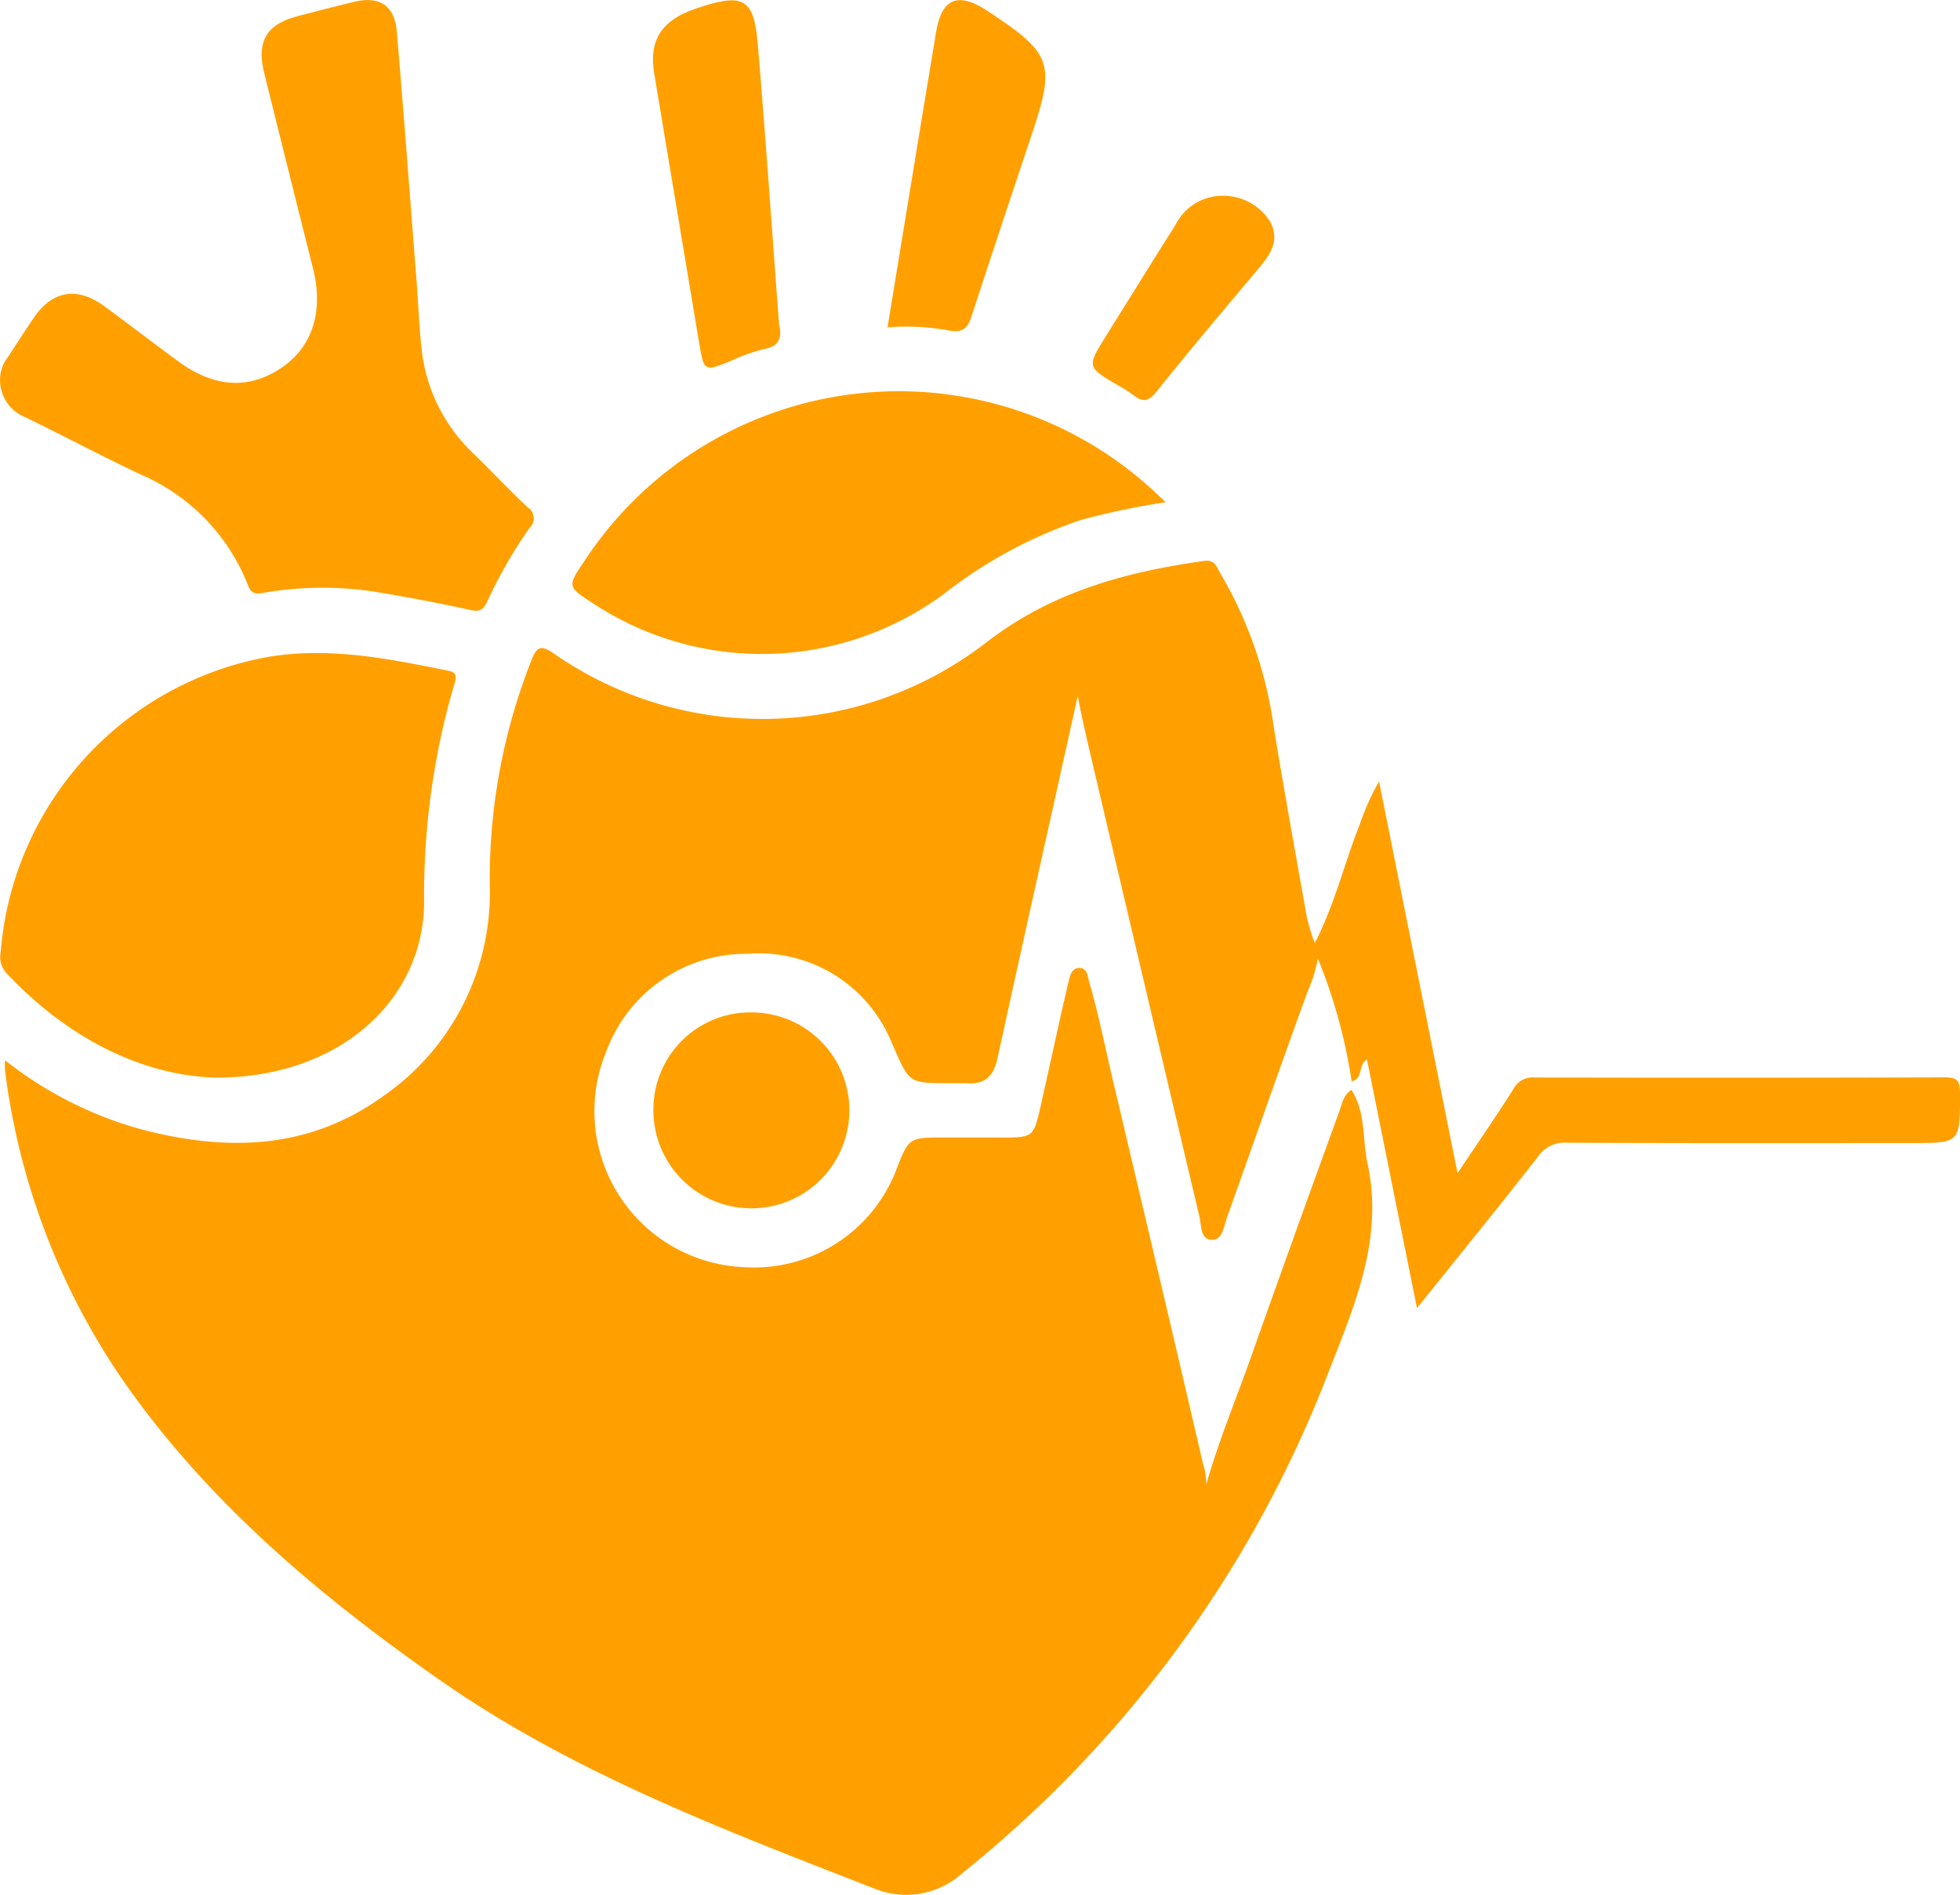 <svg xmlns="http://www.w3.org/2000/svg" width="128.027" height="123.778" viewBox="0 0 128.027 123.778">
  <g id="Group_8276" data-name="Group 8276" transform="translate(-171.246 -887.207)">
    <path id="Path_1649" data-name="Path 1649" d="M260.635,1086.855c.952,1.469.7,3.2,1.049,4.8,1.08,4.94-.878,9.34-2.586,13.738a77.649,77.649,0,0,1-23.841,32.587,5.487,5.487,0,0,1-5.724,1.065c-9.849-3.848-19.762-7.566-28.523-13.7-7.757-5.431-14.946-11.465-20.445-19.268a45.755,45.755,0,0,1-7.879-20.495,6.249,6.249,0,0,1,0-.665,25.135,25.135,0,0,0,8.8,4.483c5.589,1.49,11,1.4,15.891-2.131a16.159,16.159,0,0,0,6.972-13.8,38.92,38.92,0,0,1,2.718-14.668c.318-.8.545-1.086,1.425-.479a23.88,23.88,0,0,0,28.3-.705c4.261-3.29,9.088-4.6,14.231-5.318.722-.1.81.426,1.04.8a26.964,26.964,0,0,1,3.5,10.082c.682,4.152,1.427,8.293,2.168,12.435a13.524,13.524,0,0,0,.507,1.641.922.922,0,0,1,.264.59,9.21,9.21,0,0,1-.721,2.554c-1.8,4.924-3.519,9.878-5.288,14.813-.2.566-.276,1.447-.977,1.433-.753-.014-.672-.92-.805-1.483q-3.544-14.983-7.066-29.971c-.327-1.383-.645-2.767-.89-4.079-1.726,7.833-3.513,15.747-5.241,23.674-.25,1.148-.816,1.728-2.009,1.629-.132-.011-.266,0-.4,0-3.545-.025-3.232.22-4.553-2.767a9.351,9.351,0,0,0-9.339-5.688,9.745,9.745,0,0,0-9.23,6.323,10.2,10.2,0,0,0,9.071,14.15,9.95,9.95,0,0,0,9.859-6.389c.81-2.081.815-2.08,3.1-2.084,1.244,0,2.488,0,3.733,0,2.109,0,2.125,0,2.6-2.113.548-2.427,1.068-4.861,1.628-7.286.05-.217.095-.434.15-.649.111-.43.183-.994.7-1.024.572-.033.582.585.7.982.619,2.135,1.049,4.318,1.559,6.48,1.96,8.3,3.93,16.6,5.854,24.916a4.1,4.1,0,0,1,.205,1.382c.806-2.82,1.922-5.519,2.9-8.265q2.875-8.1,5.818-16.181C260.028,1087.71,260.127,1087.161,260.635,1086.855Z" transform="translate(-1.112 -128.456)" fill="#ffa000"/>
    <path id="Path_1650" data-name="Path 1650" d="M185.443,1107.2c-4.735-.125-9.648-2.516-13.691-6.834a1.542,1.542,0,0,1-.37-1.337,21.31,21.31,0,0,1,17.488-19.312c4.006-.666,7.854.121,11.725.9.465.093.618.26.438.817a49,49,0,0,0-1.99,14.429C198.933,1102.25,193.394,1107.223,185.443,1107.2Z" transform="translate(-0.093 -149.605)" fill="#ffa000"/>
    <path id="Path_1651" data-name="Path 1651" d="M171.251,912.085a2.35,2.35,0,0,1,.473-1.5c.591-.885,1.154-1.788,1.759-2.663,1.2-1.744,2.821-2,4.567-.722,1.61,1.181,3.195,2.4,4.8,3.581q3.547,2.617,6.77.455c2.036-1.362,2.775-3.693,2.075-6.477q-1.6-6.368-3.181-12.741c-.526-2.111.122-3.221,2.194-3.761,1.2-.312,2.4-.622,3.6-.917,1.723-.423,2.71.2,2.859,1.946.459,5.4.862,10.8,1.283,16.2.114,1.461.168,2.927.323,4.383a10.985,10.985,0,0,0,3.348,6.912c1.211,1.177,2.365,2.412,3.6,3.568a.846.846,0,0,1,.117,1.335,31.163,31.163,0,0,0-2.776,4.831c-.255.543-.5.667-1.113.531-2.03-.45-4.077-.832-6.128-1.175a22.58,22.58,0,0,0-7.428.07c-.571.094-.77-.037-.964-.545a13.055,13.055,0,0,0-7.057-7.225c-2.519-1.194-4.984-2.5-7.492-3.72A2.6,2.6,0,0,1,171.251,912.085Z" transform="translate(0 0)" fill="#ffa000"/>
    <path id="Path_1652" data-name="Path 1652" d="M378.527,1009.639a48.85,48.85,0,0,0-5.572,1.172,30.119,30.119,0,0,0-8.926,4.83,20.024,20.024,0,0,1-22.924.594c-1.67-1.084-1.67-1.084-.539-2.768a24.558,24.558,0,0,1,36.81-4.9C377.7,1008.852,378.015,1009.161,378.527,1009.639Z" transform="translate(-131.139 -89.629)" fill="#ffa000"/>
    <path id="Path_1653" data-name="Path 1653" d="M560.742,1136.845a34.75,34.75,0,0,0-2.4-8.472l-.009-.563c1.287-2.456,1.915-5.161,2.931-7.72a17,17,0,0,1,1.267-2.832l5.128,25.591c1.322-1.978,2.524-3.717,3.653-5.5a1.411,1.411,0,0,1,1.377-.751q13.4.033,26.792-.008c.862,0,1,.261,1,1.045,0,3.244.03,3.244-3.179,3.244-7.509,0-15.018.016-22.526-.021a2.084,2.084,0,0,0-1.866.922c-2.541,3.248-5.143,6.448-7.9,9.883l-3.266-16.238C561.154,1135.737,561.52,1136.69,560.742,1136.845Z" transform="translate(-301.207 -179.013)" fill="#ffa000"/>
    <path id="Path_1654" data-name="Path 1654" d="M371.756,908.484c.219.914-.028,1.435-1.006,1.616a11.315,11.315,0,0,0-2.117.755c-1.775.72-1.776.728-2.1-1.187q-1.467-8.774-2.928-17.549c-.37-2.221.468-3.514,2.769-4.285,3.063-1.026,3.741-.673,3.994,2.374C370.881,896.31,371.3,902.418,371.756,908.484Z" transform="translate(-149.621 -0.085)" fill="#ffa000"/>
    <path id="Path_1655" data-name="Path 1655" d="M432.549,908.637c1.076-6.546,2.116-12.923,3.176-19.3.365-2.194,1.44-2.626,3.332-1.381,4.286,2.82,4.484,3.412,2.857,8.26q-1.958,5.838-3.873,11.69c-.232.71-.5,1.086-1.373.957A15.307,15.307,0,0,0,432.549,908.637Z" transform="translate(-203.331 -0.049)" fill="#ffa000"/>
    <path id="Path_1656" data-name="Path 1656" d="M501.777,944.9a3.6,3.6,0,0,1,2.831,1.732c.6,1.2-.023,2.1-.769,2.989-2.257,2.683-4.521,5.363-6.715,8.1-.53.661-.914.63-1.487.185a9.208,9.208,0,0,0-1.007-.642c-2.035-1.194-2.037-1.193-.746-3.261,1.5-2.4,2.994-4.812,4.507-7.208A3.457,3.457,0,0,1,501.777,944.9Z" transform="translate(-250.366 -44.896)" fill="#ffa000"/>
    <path id="Path_1657" data-name="Path 1657" d="M370.066,1185.264a6.4,6.4,0,1,1-6.439,6.358A6.332,6.332,0,0,1,370.066,1185.264Z" transform="translate(-149.7 -231.931)" fill="#ffa000"/>
  </g>
</svg>
